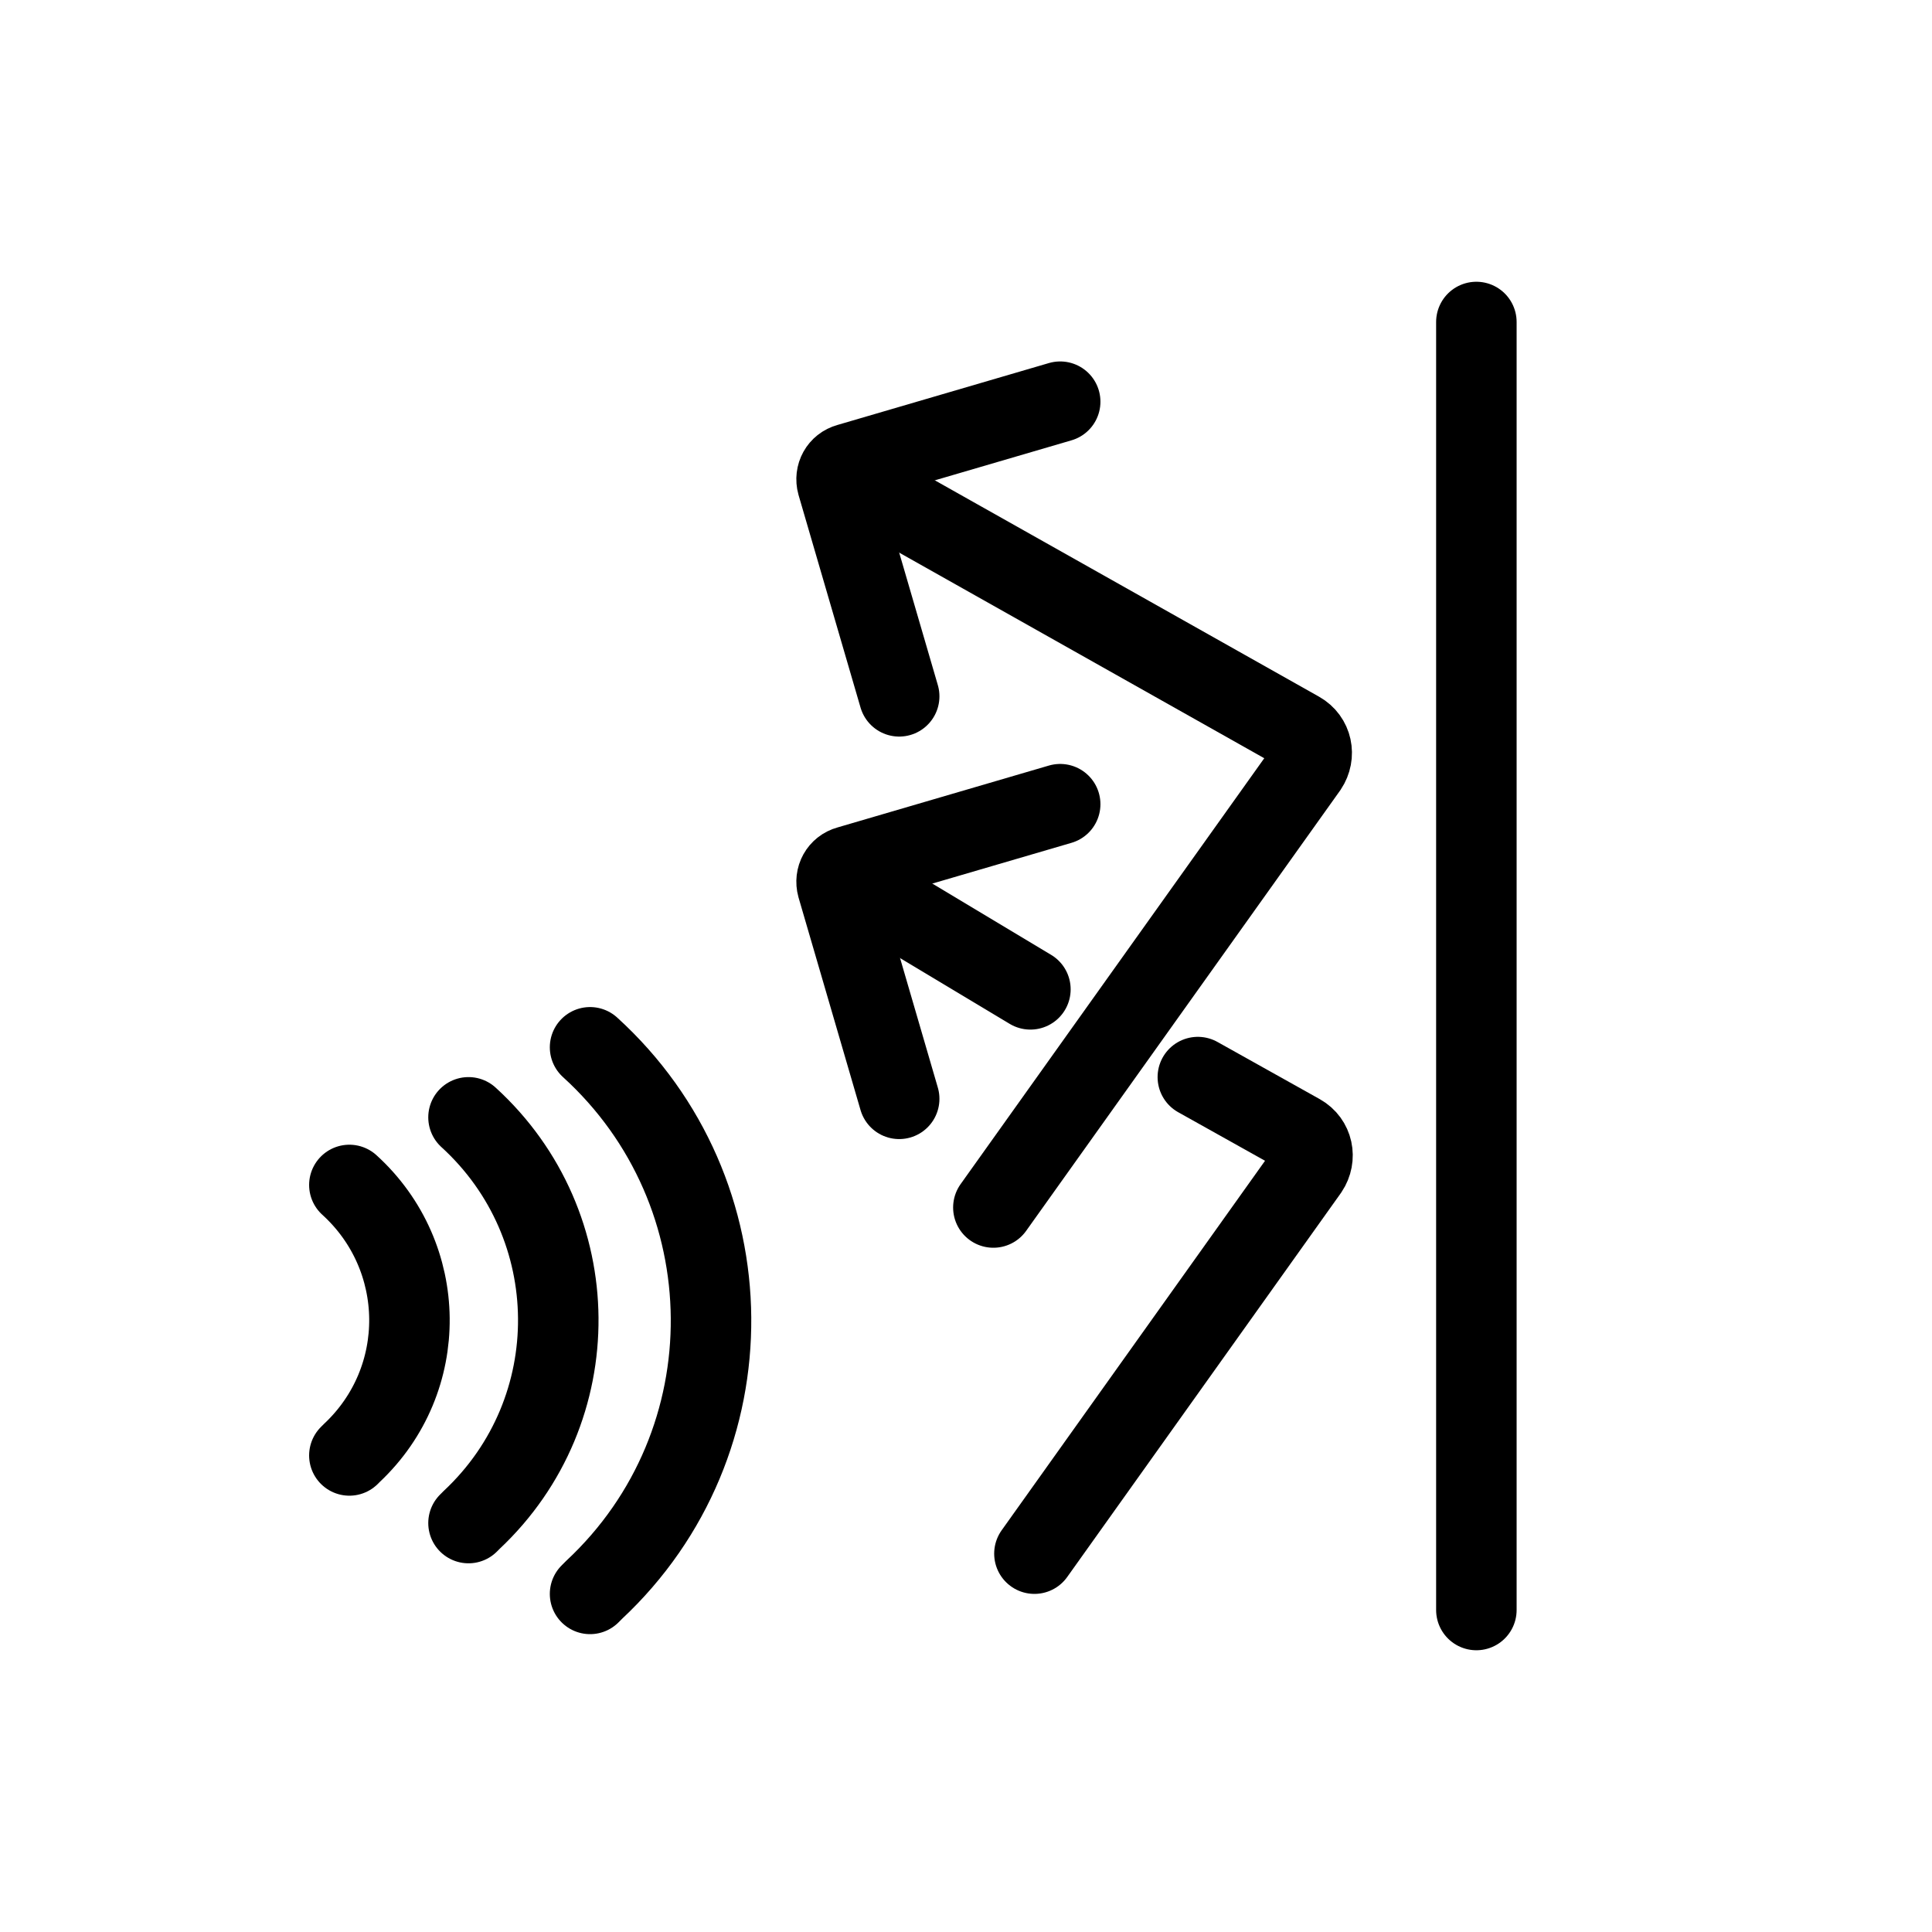 <?xml version="1.0" encoding="UTF-8"?>
<svg xmlns="http://www.w3.org/2000/svg" id="WÄRME_-SCHALLISOLIERENDE_EIGENSCHAFTEN_B" data-name="WÄRME/-SCHALLISOLIERENDE EIGENSCHAFTEN_B" viewBox="0 0 24 24">
  <defs>
    <style>
      .cls-1 {
        fill: none;
        stroke: #000;
        stroke-linecap: round;
      }
    </style>
  </defs>
  <path class="cls-1" d="m14.88,13.38l1.27.71c.16.09.2.29.1.44l-3.4,4.77"></path>
  <path class="cls-1" d="m10.45,10.88l2.35,1.41"></path>
  <path class="cls-1" d="m11.17,13.65l-.77-2.64c-.03-.11.03-.22.14-.25l2.63-.77"></path>
  <path class="cls-1" d="m12.34,15l3.9-5.47c.1-.15.06-.35-.1-.44l-5.7-3.21"></path>
  <path class="cls-1" d="m11.17,8.65l-.77-2.64c-.03-.11.03-.22.14-.25l2.63-.77"></path>
  <path class="cls-1" d="m18.34,4v16"></path>
  <path class="cls-1" d="m5.82,18.92l.04-.04c1.45-1.36,1.43-3.66-.04-5h0"></path>
  <path class="cls-1" d="m7.33,19.8l.05-.05c1.96-1.83,1.93-4.94-.05-6.74h0"></path>
  <path class="cls-1" d="m4.34,18.08l.03-.03c.97-.91.95-2.44-.03-3.33h0"></path>
</svg>
